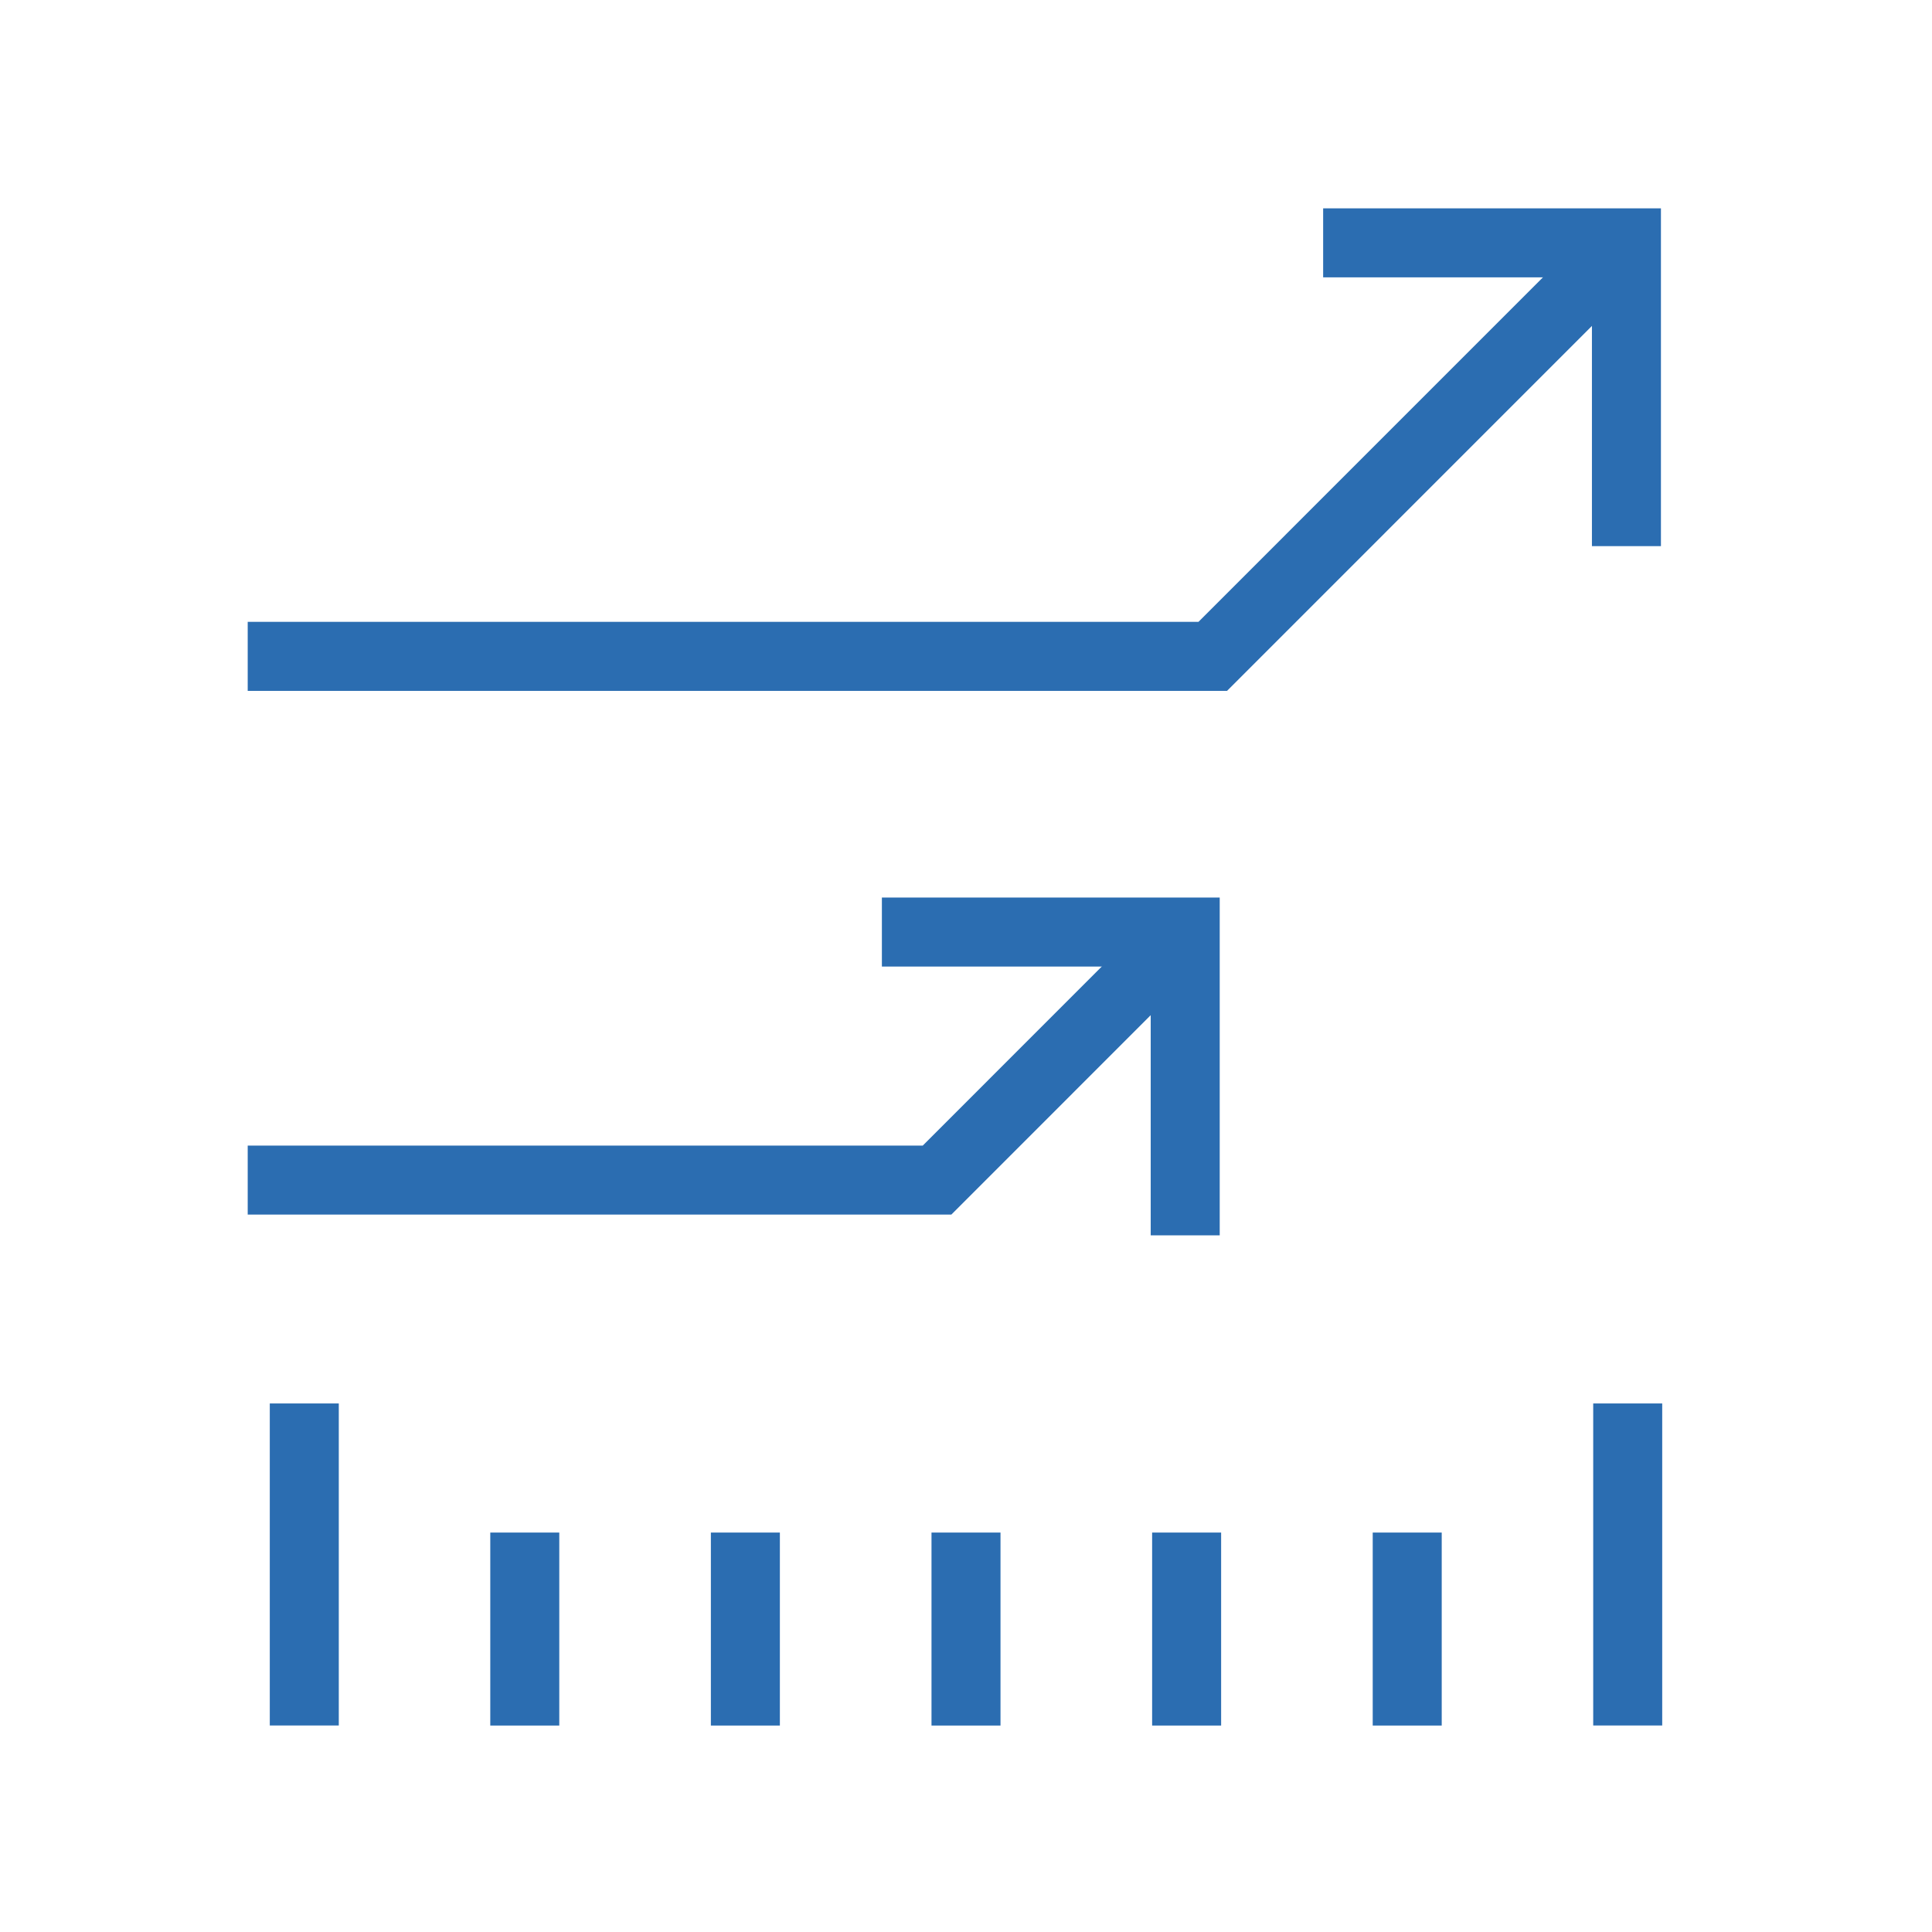 <?xml version="1.0" encoding="UTF-8"?>
<svg xmlns="http://www.w3.org/2000/svg" width="56" height="56" viewBox="0 0 56 56" fill="none">
  <path d="M33.553 27.812L27.16 34.206H7.18" stroke="#2B6DB1" stroke-width="2" stroke-miterlimit="10"></path>
  <path d="M34.354 35.807V27.016H25.562" stroke="#2B6DB1" stroke-width="2" stroke-miterlimit="10"></path>
  <path d="M7.18 19.025H35.152L46.34 7.836" stroke="#2B6DB1" stroke-width="2" stroke-miterlimit="10"></path>
  <path d="M47.143 15.83V7.039H38.352" stroke="#2B6DB1" stroke-width="2" stroke-miterlimit="10"></path>
  <path d="M8.82 40.68V50.014" stroke="#2B6DB1" stroke-width="2" stroke-miterlimit="10"></path>
  <path d="M15.211 44.422V50.016" stroke="#2B6DB1" stroke-width="2" stroke-miterlimit="10"></path>
  <path d="M21.605 44.422V50.016" stroke="#2B6DB1" stroke-width="2" stroke-miterlimit="10"></path>
  <path d="M28 44.422V50.016" stroke="#2B6DB1" stroke-width="2" stroke-miterlimit="10"></path>
  <path d="M34.395 44.422V50.016" stroke="#2B6DB1" stroke-width="2" stroke-miterlimit="10"></path>
  <path d="M40.789 44.422V50.016" stroke="#2B6DB1" stroke-width="2" stroke-miterlimit="10"></path>
  <path d="M47.18 40.68V50.014" stroke="#2B6DB1" stroke-width="2" stroke-miterlimit="10"></path>
</svg>
